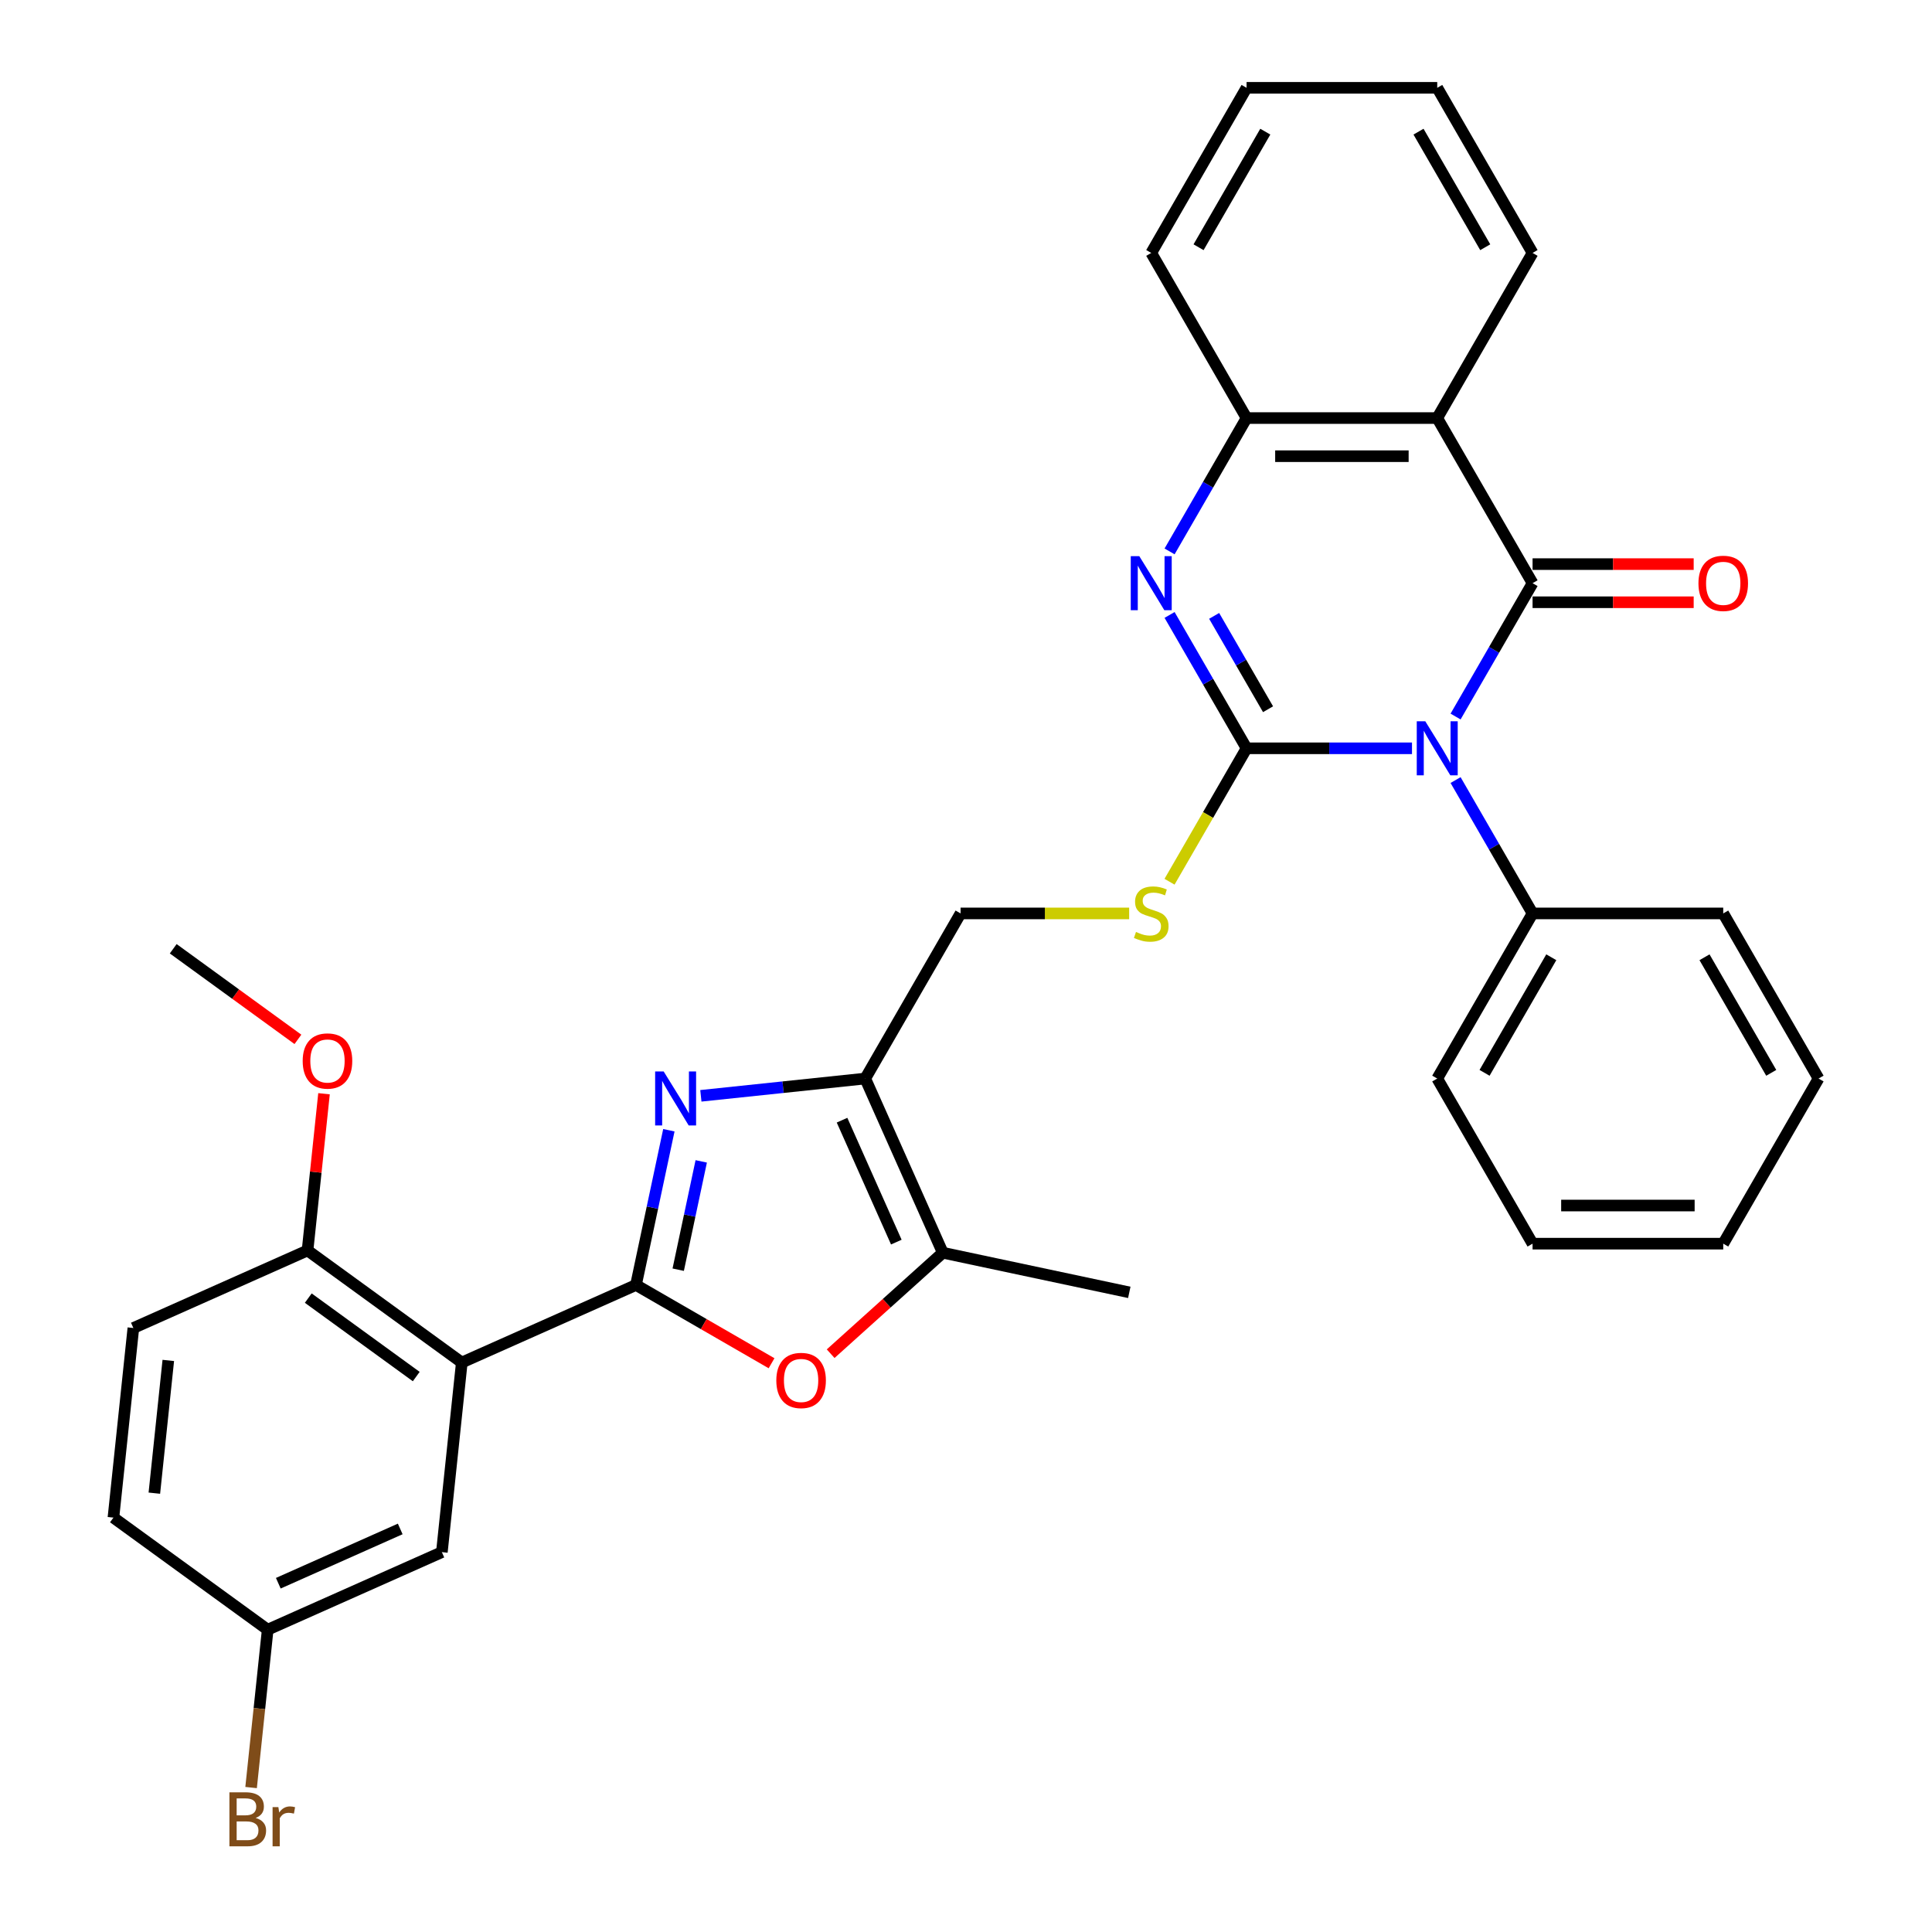 <?xml version='1.0' encoding='iso-8859-1'?>
<svg version='1.1' baseProfile='full'
              xmlns='http://www.w3.org/2000/svg'
                      xmlns:rdkit='http://www.rdkit.org/xml'
                      xmlns:xlink='http://www.w3.org/1999/xlink'
                  xml:space='preserve'
width='1000px' height='1000px' viewBox='0 0 1000 1000'>
<!-- END OF HEADER -->
<rect style='opacity:1.0;fill:#FFFFFF;stroke:none' width='1000' height='1000' x='0' y='0'> </rect>
<path class='bond-0' d='M 730.845,387.32 L 688.034,387.32' style='fill:none;fill-rule:evenodd;stroke:#0000FF;stroke-width:6px;stroke-linecap:butt;stroke-linejoin:miter;stroke-opacity:1' />
<path class='bond-0' d='M 688.034,387.32 L 645.223,387.32' style='fill:none;fill-rule:evenodd;stroke:#000000;stroke-width:6px;stroke-linecap:butt;stroke-linejoin:miter;stroke-opacity:1' />
<path class='bond-1' d='M 753.404,370.879 L 773.329,336.366' style='fill:none;fill-rule:evenodd;stroke:#0000FF;stroke-width:6px;stroke-linecap:butt;stroke-linejoin:miter;stroke-opacity:1' />
<path class='bond-1' d='M 773.329,336.366 L 793.255,301.854' style='fill:none;fill-rule:evenodd;stroke:#000000;stroke-width:6px;stroke-linecap:butt;stroke-linejoin:miter;stroke-opacity:1' />
<path class='bond-12' d='M 753.404,403.762 L 773.329,438.274' style='fill:none;fill-rule:evenodd;stroke:#0000FF;stroke-width:6px;stroke-linecap:butt;stroke-linejoin:miter;stroke-opacity:1' />
<path class='bond-12' d='M 773.329,438.274 L 793.255,472.787' style='fill:none;fill-rule:evenodd;stroke:#000000;stroke-width:6px;stroke-linecap:butt;stroke-linejoin:miter;stroke-opacity:1' />
<path class='bond-4' d='M 645.223,387.32 L 625.297,352.808' style='fill:none;fill-rule:evenodd;stroke:#000000;stroke-width:6px;stroke-linecap:butt;stroke-linejoin:miter;stroke-opacity:1' />
<path class='bond-4' d='M 625.297,352.808 L 605.371,318.295' style='fill:none;fill-rule:evenodd;stroke:#0000FF;stroke-width:6px;stroke-linecap:butt;stroke-linejoin:miter;stroke-opacity:1' />
<path class='bond-4' d='M 656.339,367.098 L 642.39,342.939' style='fill:none;fill-rule:evenodd;stroke:#000000;stroke-width:6px;stroke-linecap:butt;stroke-linejoin:miter;stroke-opacity:1' />
<path class='bond-4' d='M 642.39,342.939 L 628.442,318.78' style='fill:none;fill-rule:evenodd;stroke:#0000FF;stroke-width:6px;stroke-linecap:butt;stroke-linejoin:miter;stroke-opacity:1' />
<path class='bond-11' d='M 645.223,387.32 L 625.286,421.852' style='fill:none;fill-rule:evenodd;stroke:#000000;stroke-width:6px;stroke-linecap:butt;stroke-linejoin:miter;stroke-opacity:1' />
<path class='bond-11' d='M 625.286,421.852 L 605.349,456.385' style='fill:none;fill-rule:evenodd;stroke:#CCCC00;stroke-width:6px;stroke-linecap:butt;stroke-linejoin:miter;stroke-opacity:1' />
<path class='bond-5' d='M 793.255,301.854 L 743.911,216.387' style='fill:none;fill-rule:evenodd;stroke:#000000;stroke-width:6px;stroke-linecap:butt;stroke-linejoin:miter;stroke-opacity:1' />
<path class='bond-13' d='M 793.255,311.723 L 834.951,311.723' style='fill:none;fill-rule:evenodd;stroke:#000000;stroke-width:6px;stroke-linecap:butt;stroke-linejoin:miter;stroke-opacity:1' />
<path class='bond-13' d='M 834.951,311.723 L 876.647,311.723' style='fill:none;fill-rule:evenodd;stroke:#FF0000;stroke-width:6px;stroke-linecap:butt;stroke-linejoin:miter;stroke-opacity:1' />
<path class='bond-13' d='M 793.255,291.985 L 834.951,291.985' style='fill:none;fill-rule:evenodd;stroke:#000000;stroke-width:6px;stroke-linecap:butt;stroke-linejoin:miter;stroke-opacity:1' />
<path class='bond-13' d='M 834.951,291.985 L 876.647,291.985' style='fill:none;fill-rule:evenodd;stroke:#FF0000;stroke-width:6px;stroke-linecap:butt;stroke-linejoin:miter;stroke-opacity:1' />
<path class='bond-2' d='M 329.181,665.1 L 337.693,625.055' style='fill:none;fill-rule:evenodd;stroke:#000000;stroke-width:6px;stroke-linecap:butt;stroke-linejoin:miter;stroke-opacity:1' />
<path class='bond-2' d='M 337.693,625.055 L 346.205,585.01' style='fill:none;fill-rule:evenodd;stroke:#0000FF;stroke-width:6px;stroke-linecap:butt;stroke-linejoin:miter;stroke-opacity:1' />
<path class='bond-2' d='M 351.041,657.19 L 356.999,629.159' style='fill:none;fill-rule:evenodd;stroke:#000000;stroke-width:6px;stroke-linecap:butt;stroke-linejoin:miter;stroke-opacity:1' />
<path class='bond-2' d='M 356.999,629.159 L 362.957,601.127' style='fill:none;fill-rule:evenodd;stroke:#0000FF;stroke-width:6px;stroke-linecap:butt;stroke-linejoin:miter;stroke-opacity:1' />
<path class='bond-6' d='M 329.181,665.1 L 239.025,705.24' style='fill:none;fill-rule:evenodd;stroke:#000000;stroke-width:6px;stroke-linecap:butt;stroke-linejoin:miter;stroke-opacity:1' />
<path class='bond-36' d='M 329.181,665.1 L 364.266,685.356' style='fill:none;fill-rule:evenodd;stroke:#000000;stroke-width:6px;stroke-linecap:butt;stroke-linejoin:miter;stroke-opacity:1' />
<path class='bond-36' d='M 364.266,685.356 L 399.351,705.613' style='fill:none;fill-rule:evenodd;stroke:#FF0000;stroke-width:6px;stroke-linecap:butt;stroke-linejoin:miter;stroke-opacity:1' />
<path class='bond-3' d='M 362.766,567.195 L 405.306,562.724' style='fill:none;fill-rule:evenodd;stroke:#0000FF;stroke-width:6px;stroke-linecap:butt;stroke-linejoin:miter;stroke-opacity:1' />
<path class='bond-3' d='M 405.306,562.724 L 447.847,558.253' style='fill:none;fill-rule:evenodd;stroke:#000000;stroke-width:6px;stroke-linecap:butt;stroke-linejoin:miter;stroke-opacity:1' />
<path class='bond-33' d='M 605.371,285.412 L 625.297,250.9' style='fill:none;fill-rule:evenodd;stroke:#0000FF;stroke-width:6px;stroke-linecap:butt;stroke-linejoin:miter;stroke-opacity:1' />
<path class='bond-33' d='M 625.297,250.9 L 645.223,216.387' style='fill:none;fill-rule:evenodd;stroke:#000000;stroke-width:6px;stroke-linecap:butt;stroke-linejoin:miter;stroke-opacity:1' />
<path class='bond-10' d='M 743.911,216.387 L 645.223,216.387' style='fill:none;fill-rule:evenodd;stroke:#000000;stroke-width:6px;stroke-linecap:butt;stroke-linejoin:miter;stroke-opacity:1' />
<path class='bond-10' d='M 729.108,236.125 L 660.026,236.125' style='fill:none;fill-rule:evenodd;stroke:#000000;stroke-width:6px;stroke-linecap:butt;stroke-linejoin:miter;stroke-opacity:1' />
<path class='bond-19' d='M 743.911,216.387 L 793.255,130.921' style='fill:none;fill-rule:evenodd;stroke:#000000;stroke-width:6px;stroke-linecap:butt;stroke-linejoin:miter;stroke-opacity:1' />
<path class='bond-14' d='M 239.025,705.24 L 159.184,647.233' style='fill:none;fill-rule:evenodd;stroke:#000000;stroke-width:6px;stroke-linecap:butt;stroke-linejoin:miter;stroke-opacity:1' />
<path class='bond-14' d='M 215.447,712.507 L 159.559,671.902' style='fill:none;fill-rule:evenodd;stroke:#000000;stroke-width:6px;stroke-linecap:butt;stroke-linejoin:miter;stroke-opacity:1' />
<path class='bond-16' d='M 239.025,705.24 L 228.709,803.388' style='fill:none;fill-rule:evenodd;stroke:#000000;stroke-width:6px;stroke-linecap:butt;stroke-linejoin:miter;stroke-opacity:1' />
<path class='bond-7' d='M 447.847,558.253 L 497.191,472.787' style='fill:none;fill-rule:evenodd;stroke:#000000;stroke-width:6px;stroke-linecap:butt;stroke-linejoin:miter;stroke-opacity:1' />
<path class='bond-9' d='M 447.847,558.253 L 487.987,648.409' style='fill:none;fill-rule:evenodd;stroke:#000000;stroke-width:6px;stroke-linecap:butt;stroke-linejoin:miter;stroke-opacity:1' />
<path class='bond-9' d='M 435.837,579.804 L 463.935,642.914' style='fill:none;fill-rule:evenodd;stroke:#000000;stroke-width:6px;stroke-linecap:butt;stroke-linejoin:miter;stroke-opacity:1' />
<path class='bond-8' d='M 429.944,700.671 L 458.965,674.54' style='fill:none;fill-rule:evenodd;stroke:#FF0000;stroke-width:6px;stroke-linecap:butt;stroke-linejoin:miter;stroke-opacity:1' />
<path class='bond-8' d='M 458.965,674.54 L 487.987,648.409' style='fill:none;fill-rule:evenodd;stroke:#000000;stroke-width:6px;stroke-linecap:butt;stroke-linejoin:miter;stroke-opacity:1' />
<path class='bond-23' d='M 487.987,648.409 L 584.518,668.927' style='fill:none;fill-rule:evenodd;stroke:#000000;stroke-width:6px;stroke-linecap:butt;stroke-linejoin:miter;stroke-opacity:1' />
<path class='bond-24' d='M 645.223,216.387 L 595.879,130.921' style='fill:none;fill-rule:evenodd;stroke:#000000;stroke-width:6px;stroke-linecap:butt;stroke-linejoin:miter;stroke-opacity:1' />
<path class='bond-15' d='M 584.451,472.787 L 540.821,472.787' style='fill:none;fill-rule:evenodd;stroke:#CCCC00;stroke-width:6px;stroke-linecap:butt;stroke-linejoin:miter;stroke-opacity:1' />
<path class='bond-15' d='M 540.821,472.787 L 497.191,472.787' style='fill:none;fill-rule:evenodd;stroke:#000000;stroke-width:6px;stroke-linecap:butt;stroke-linejoin:miter;stroke-opacity:1' />
<path class='bond-25' d='M 793.255,472.787 L 743.911,558.253' style='fill:none;fill-rule:evenodd;stroke:#000000;stroke-width:6px;stroke-linecap:butt;stroke-linejoin:miter;stroke-opacity:1' />
<path class='bond-25' d='M 802.947,495.475 L 768.406,555.302' style='fill:none;fill-rule:evenodd;stroke:#000000;stroke-width:6px;stroke-linecap:butt;stroke-linejoin:miter;stroke-opacity:1' />
<path class='bond-26' d='M 793.255,472.787 L 891.943,472.787' style='fill:none;fill-rule:evenodd;stroke:#000000;stroke-width:6px;stroke-linecap:butt;stroke-linejoin:miter;stroke-opacity:1' />
<path class='bond-17' d='M 159.184,647.233 L 69.028,687.373' style='fill:none;fill-rule:evenodd;stroke:#000000;stroke-width:6px;stroke-linecap:butt;stroke-linejoin:miter;stroke-opacity:1' />
<path class='bond-22' d='M 159.184,647.233 L 163.447,606.676' style='fill:none;fill-rule:evenodd;stroke:#000000;stroke-width:6px;stroke-linecap:butt;stroke-linejoin:miter;stroke-opacity:1' />
<path class='bond-22' d='M 163.447,606.676 L 167.71,566.119' style='fill:none;fill-rule:evenodd;stroke:#FF0000;stroke-width:6px;stroke-linecap:butt;stroke-linejoin:miter;stroke-opacity:1' />
<path class='bond-18' d='M 228.709,803.388 L 138.553,843.528' style='fill:none;fill-rule:evenodd;stroke:#000000;stroke-width:6px;stroke-linecap:butt;stroke-linejoin:miter;stroke-opacity:1' />
<path class='bond-18' d='M 207.158,791.378 L 144.048,819.476' style='fill:none;fill-rule:evenodd;stroke:#000000;stroke-width:6px;stroke-linecap:butt;stroke-linejoin:miter;stroke-opacity:1' />
<path class='bond-37' d='M 69.028,687.373 L 58.713,785.52' style='fill:none;fill-rule:evenodd;stroke:#000000;stroke-width:6px;stroke-linecap:butt;stroke-linejoin:miter;stroke-opacity:1' />
<path class='bond-37' d='M 87.111,704.158 L 79.89,772.861' style='fill:none;fill-rule:evenodd;stroke:#000000;stroke-width:6px;stroke-linecap:butt;stroke-linejoin:miter;stroke-opacity:1' />
<path class='bond-20' d='M 138.553,843.528 L 58.713,785.52' style='fill:none;fill-rule:evenodd;stroke:#000000;stroke-width:6px;stroke-linecap:butt;stroke-linejoin:miter;stroke-opacity:1' />
<path class='bond-21' d='M 138.553,843.528 L 134.259,884.381' style='fill:none;fill-rule:evenodd;stroke:#000000;stroke-width:6px;stroke-linecap:butt;stroke-linejoin:miter;stroke-opacity:1' />
<path class='bond-21' d='M 134.259,884.381 L 129.965,925.234' style='fill:none;fill-rule:evenodd;stroke:#7F4C19;stroke-width:6px;stroke-linecap:butt;stroke-linejoin:miter;stroke-opacity:1' />
<path class='bond-28' d='M 793.255,130.921 L 743.911,45.455' style='fill:none;fill-rule:evenodd;stroke:#000000;stroke-width:6px;stroke-linecap:butt;stroke-linejoin:miter;stroke-opacity:1' />
<path class='bond-28' d='M 768.76,127.97 L 734.219,68.143' style='fill:none;fill-rule:evenodd;stroke:#000000;stroke-width:6px;stroke-linecap:butt;stroke-linejoin:miter;stroke-opacity:1' />
<path class='bond-27' d='M 154.204,537.972 L 121.932,514.525' style='fill:none;fill-rule:evenodd;stroke:#FF0000;stroke-width:6px;stroke-linecap:butt;stroke-linejoin:miter;stroke-opacity:1' />
<path class='bond-27' d='M 121.932,514.525 L 89.66,491.078' style='fill:none;fill-rule:evenodd;stroke:#000000;stroke-width:6px;stroke-linecap:butt;stroke-linejoin:miter;stroke-opacity:1' />
<path class='bond-35' d='M 595.879,130.921 L 645.223,45.455' style='fill:none;fill-rule:evenodd;stroke:#000000;stroke-width:6px;stroke-linecap:butt;stroke-linejoin:miter;stroke-opacity:1' />
<path class='bond-35' d='M 620.374,127.97 L 654.915,68.143' style='fill:none;fill-rule:evenodd;stroke:#000000;stroke-width:6px;stroke-linecap:butt;stroke-linejoin:miter;stroke-opacity:1' />
<path class='bond-31' d='M 743.911,558.253 L 793.255,643.719' style='fill:none;fill-rule:evenodd;stroke:#000000;stroke-width:6px;stroke-linecap:butt;stroke-linejoin:miter;stroke-opacity:1' />
<path class='bond-30' d='M 891.943,472.787 L 941.287,558.253' style='fill:none;fill-rule:evenodd;stroke:#000000;stroke-width:6px;stroke-linecap:butt;stroke-linejoin:miter;stroke-opacity:1' />
<path class='bond-30' d='M 882.252,495.475 L 916.792,555.302' style='fill:none;fill-rule:evenodd;stroke:#000000;stroke-width:6px;stroke-linecap:butt;stroke-linejoin:miter;stroke-opacity:1' />
<path class='bond-29' d='M 743.911,45.455 L 645.223,45.455' style='fill:none;fill-rule:evenodd;stroke:#000000;stroke-width:6px;stroke-linecap:butt;stroke-linejoin:miter;stroke-opacity:1' />
<path class='bond-32' d='M 941.287,558.253 L 891.943,643.719' style='fill:none;fill-rule:evenodd;stroke:#000000;stroke-width:6px;stroke-linecap:butt;stroke-linejoin:miter;stroke-opacity:1' />
<path class='bond-34' d='M 793.255,643.719 L 891.943,643.719' style='fill:none;fill-rule:evenodd;stroke:#000000;stroke-width:6px;stroke-linecap:butt;stroke-linejoin:miter;stroke-opacity:1' />
<path class='bond-34' d='M 808.058,623.982 L 877.14,623.982' style='fill:none;fill-rule:evenodd;stroke:#000000;stroke-width:6px;stroke-linecap:butt;stroke-linejoin:miter;stroke-opacity:1' />
<path  class='atom-0' d='M 737.733 373.346
L 746.891 388.149
Q 747.799 389.61, 749.26 392.255
Q 750.721 394.899, 750.8 395.057
L 750.8 373.346
L 754.51 373.346
L 754.51 401.294
L 750.681 401.294
L 740.852 385.11
Q 739.707 383.215, 738.483 381.044
Q 737.299 378.872, 736.944 378.201
L 736.944 401.294
L 733.312 401.294
L 733.312 373.346
L 737.733 373.346
' fill='#0000FF'/>
<path  class='atom-4' d='M 343.521 554.594
L 352.68 569.398
Q 353.588 570.858, 355.048 573.503
Q 356.509 576.148, 356.588 576.306
L 356.588 554.594
L 360.298 554.594
L 360.298 582.543
L 356.469 582.543
L 346.64 566.358
Q 345.495 564.463, 344.271 562.292
Q 343.087 560.121, 342.732 559.45
L 342.732 582.543
L 339.1 582.543
L 339.1 554.594
L 343.521 554.594
' fill='#0000FF'/>
<path  class='atom-5' d='M 589.701 287.88
L 598.859 302.683
Q 599.767 304.143, 601.228 306.788
Q 602.688 309.433, 602.767 309.591
L 602.767 287.88
L 606.478 287.88
L 606.478 315.828
L 602.649 315.828
L 592.82 299.643
Q 591.675 297.748, 590.451 295.577
Q 589.267 293.406, 588.912 292.735
L 588.912 315.828
L 585.28 315.828
L 585.28 287.88
L 589.701 287.88
' fill='#0000FF'/>
<path  class='atom-9' d='M 401.818 714.523
Q 401.818 707.812, 405.134 704.062
Q 408.45 700.312, 414.647 700.312
Q 420.845 700.312, 424.161 704.062
Q 427.477 707.812, 427.477 714.523
Q 427.477 721.313, 424.121 725.182
Q 420.766 729.011, 414.647 729.011
Q 408.489 729.011, 405.134 725.182
Q 401.818 721.352, 401.818 714.523
M 414.647 725.853
Q 418.911 725.853, 421.2 723.01
Q 423.529 720.129, 423.529 714.523
Q 423.529 709.036, 421.2 706.273
Q 418.911 703.47, 414.647 703.47
Q 410.384 703.47, 408.055 706.233
Q 405.765 708.997, 405.765 714.523
Q 405.765 720.168, 408.055 723.01
Q 410.384 725.853, 414.647 725.853
' fill='#FF0000'/>
<path  class='atom-12' d='M 587.984 482.379
Q 588.3 482.497, 589.602 483.05
Q 590.905 483.603, 592.326 483.958
Q 593.787 484.274, 595.208 484.274
Q 597.853 484.274, 599.392 483.011
Q 600.932 481.708, 600.932 479.458
Q 600.932 477.918, 600.142 476.971
Q 599.392 476.024, 598.208 475.51
Q 597.024 474.997, 595.05 474.405
Q 592.563 473.655, 591.063 472.944
Q 589.602 472.234, 588.537 470.734
Q 587.51 469.234, 587.51 466.707
Q 587.51 463.194, 589.879 461.023
Q 592.287 458.852, 597.024 458.852
Q 600.261 458.852, 603.932 460.391
L 603.024 463.431
Q 599.669 462.049, 597.142 462.049
Q 594.418 462.049, 592.918 463.194
Q 591.418 464.299, 591.458 466.234
Q 591.458 467.734, 592.208 468.642
Q 592.997 469.55, 594.103 470.063
Q 595.247 470.576, 597.142 471.168
Q 599.669 471.958, 601.169 472.747
Q 602.669 473.537, 603.735 475.155
Q 604.84 476.734, 604.84 479.458
Q 604.84 483.326, 602.234 485.419
Q 599.669 487.471, 595.366 487.471
Q 592.879 487.471, 590.984 486.919
Q 589.129 486.406, 586.918 485.498
L 587.984 482.379
' fill='#CCCC00'/>
<path  class='atom-14' d='M 879.114 301.933
Q 879.114 295.222, 882.43 291.472
Q 885.746 287.722, 891.943 287.722
Q 898.141 287.722, 901.457 291.472
Q 904.773 295.222, 904.773 301.933
Q 904.773 308.722, 901.417 312.591
Q 898.062 316.42, 891.943 316.42
Q 885.785 316.42, 882.43 312.591
Q 879.114 308.762, 879.114 301.933
M 891.943 313.262
Q 896.207 313.262, 898.496 310.42
Q 900.825 307.538, 900.825 301.933
Q 900.825 296.446, 898.496 293.682
Q 896.207 290.88, 891.943 290.88
Q 887.68 290.88, 885.351 293.643
Q 883.061 296.406, 883.061 301.933
Q 883.061 307.578, 885.351 310.42
Q 887.68 313.262, 891.943 313.262
' fill='#FF0000'/>
<path  class='atom-22' d='M 132.323 940.965
Q 135.007 941.715, 136.35 943.373
Q 137.731 944.991, 137.731 947.399
Q 137.731 951.268, 135.244 953.478
Q 132.797 955.65, 128.139 955.65
L 118.744 955.65
L 118.744 927.701
L 126.994 927.701
Q 131.77 927.701, 134.178 929.635
Q 136.586 931.57, 136.586 935.122
Q 136.586 939.346, 132.323 940.965
M 122.494 930.859
L 122.494 939.623
L 126.994 939.623
Q 129.757 939.623, 131.178 938.517
Q 132.639 937.372, 132.639 935.122
Q 132.639 930.859, 126.994 930.859
L 122.494 930.859
M 128.139 952.491
Q 130.862 952.491, 132.323 951.189
Q 133.784 949.886, 133.784 947.399
Q 133.784 945.11, 132.165 943.965
Q 130.586 942.781, 127.547 942.781
L 122.494 942.781
L 122.494 952.491
L 128.139 952.491
' fill='#7F4C19'/>
<path  class='atom-22' d='M 144.087 935.359
L 144.521 938.162
Q 146.653 935.004, 150.126 935.004
Q 151.232 935.004, 152.732 935.399
L 152.14 938.715
Q 150.442 938.32, 149.495 938.32
Q 147.837 938.32, 146.731 938.991
Q 145.666 939.623, 144.797 941.162
L 144.797 955.65
L 141.087 955.65
L 141.087 935.359
L 144.087 935.359
' fill='#7F4C19'/>
<path  class='atom-23' d='M 156.671 549.164
Q 156.671 542.454, 159.987 538.703
Q 163.303 534.953, 169.5 534.953
Q 175.698 534.953, 179.014 538.703
Q 182.33 542.454, 182.33 549.164
Q 182.33 555.954, 178.974 559.823
Q 175.619 563.652, 169.5 563.652
Q 163.342 563.652, 159.987 559.823
Q 156.671 555.994, 156.671 549.164
M 169.5 560.494
Q 173.764 560.494, 176.053 557.651
Q 178.382 554.77, 178.382 549.164
Q 178.382 543.677, 176.053 540.914
Q 173.764 538.111, 169.5 538.111
Q 165.237 538.111, 162.908 540.875
Q 160.618 543.638, 160.618 549.164
Q 160.618 554.809, 162.908 557.651
Q 165.237 560.494, 169.5 560.494
' fill='#FF0000'/>
</svg>
